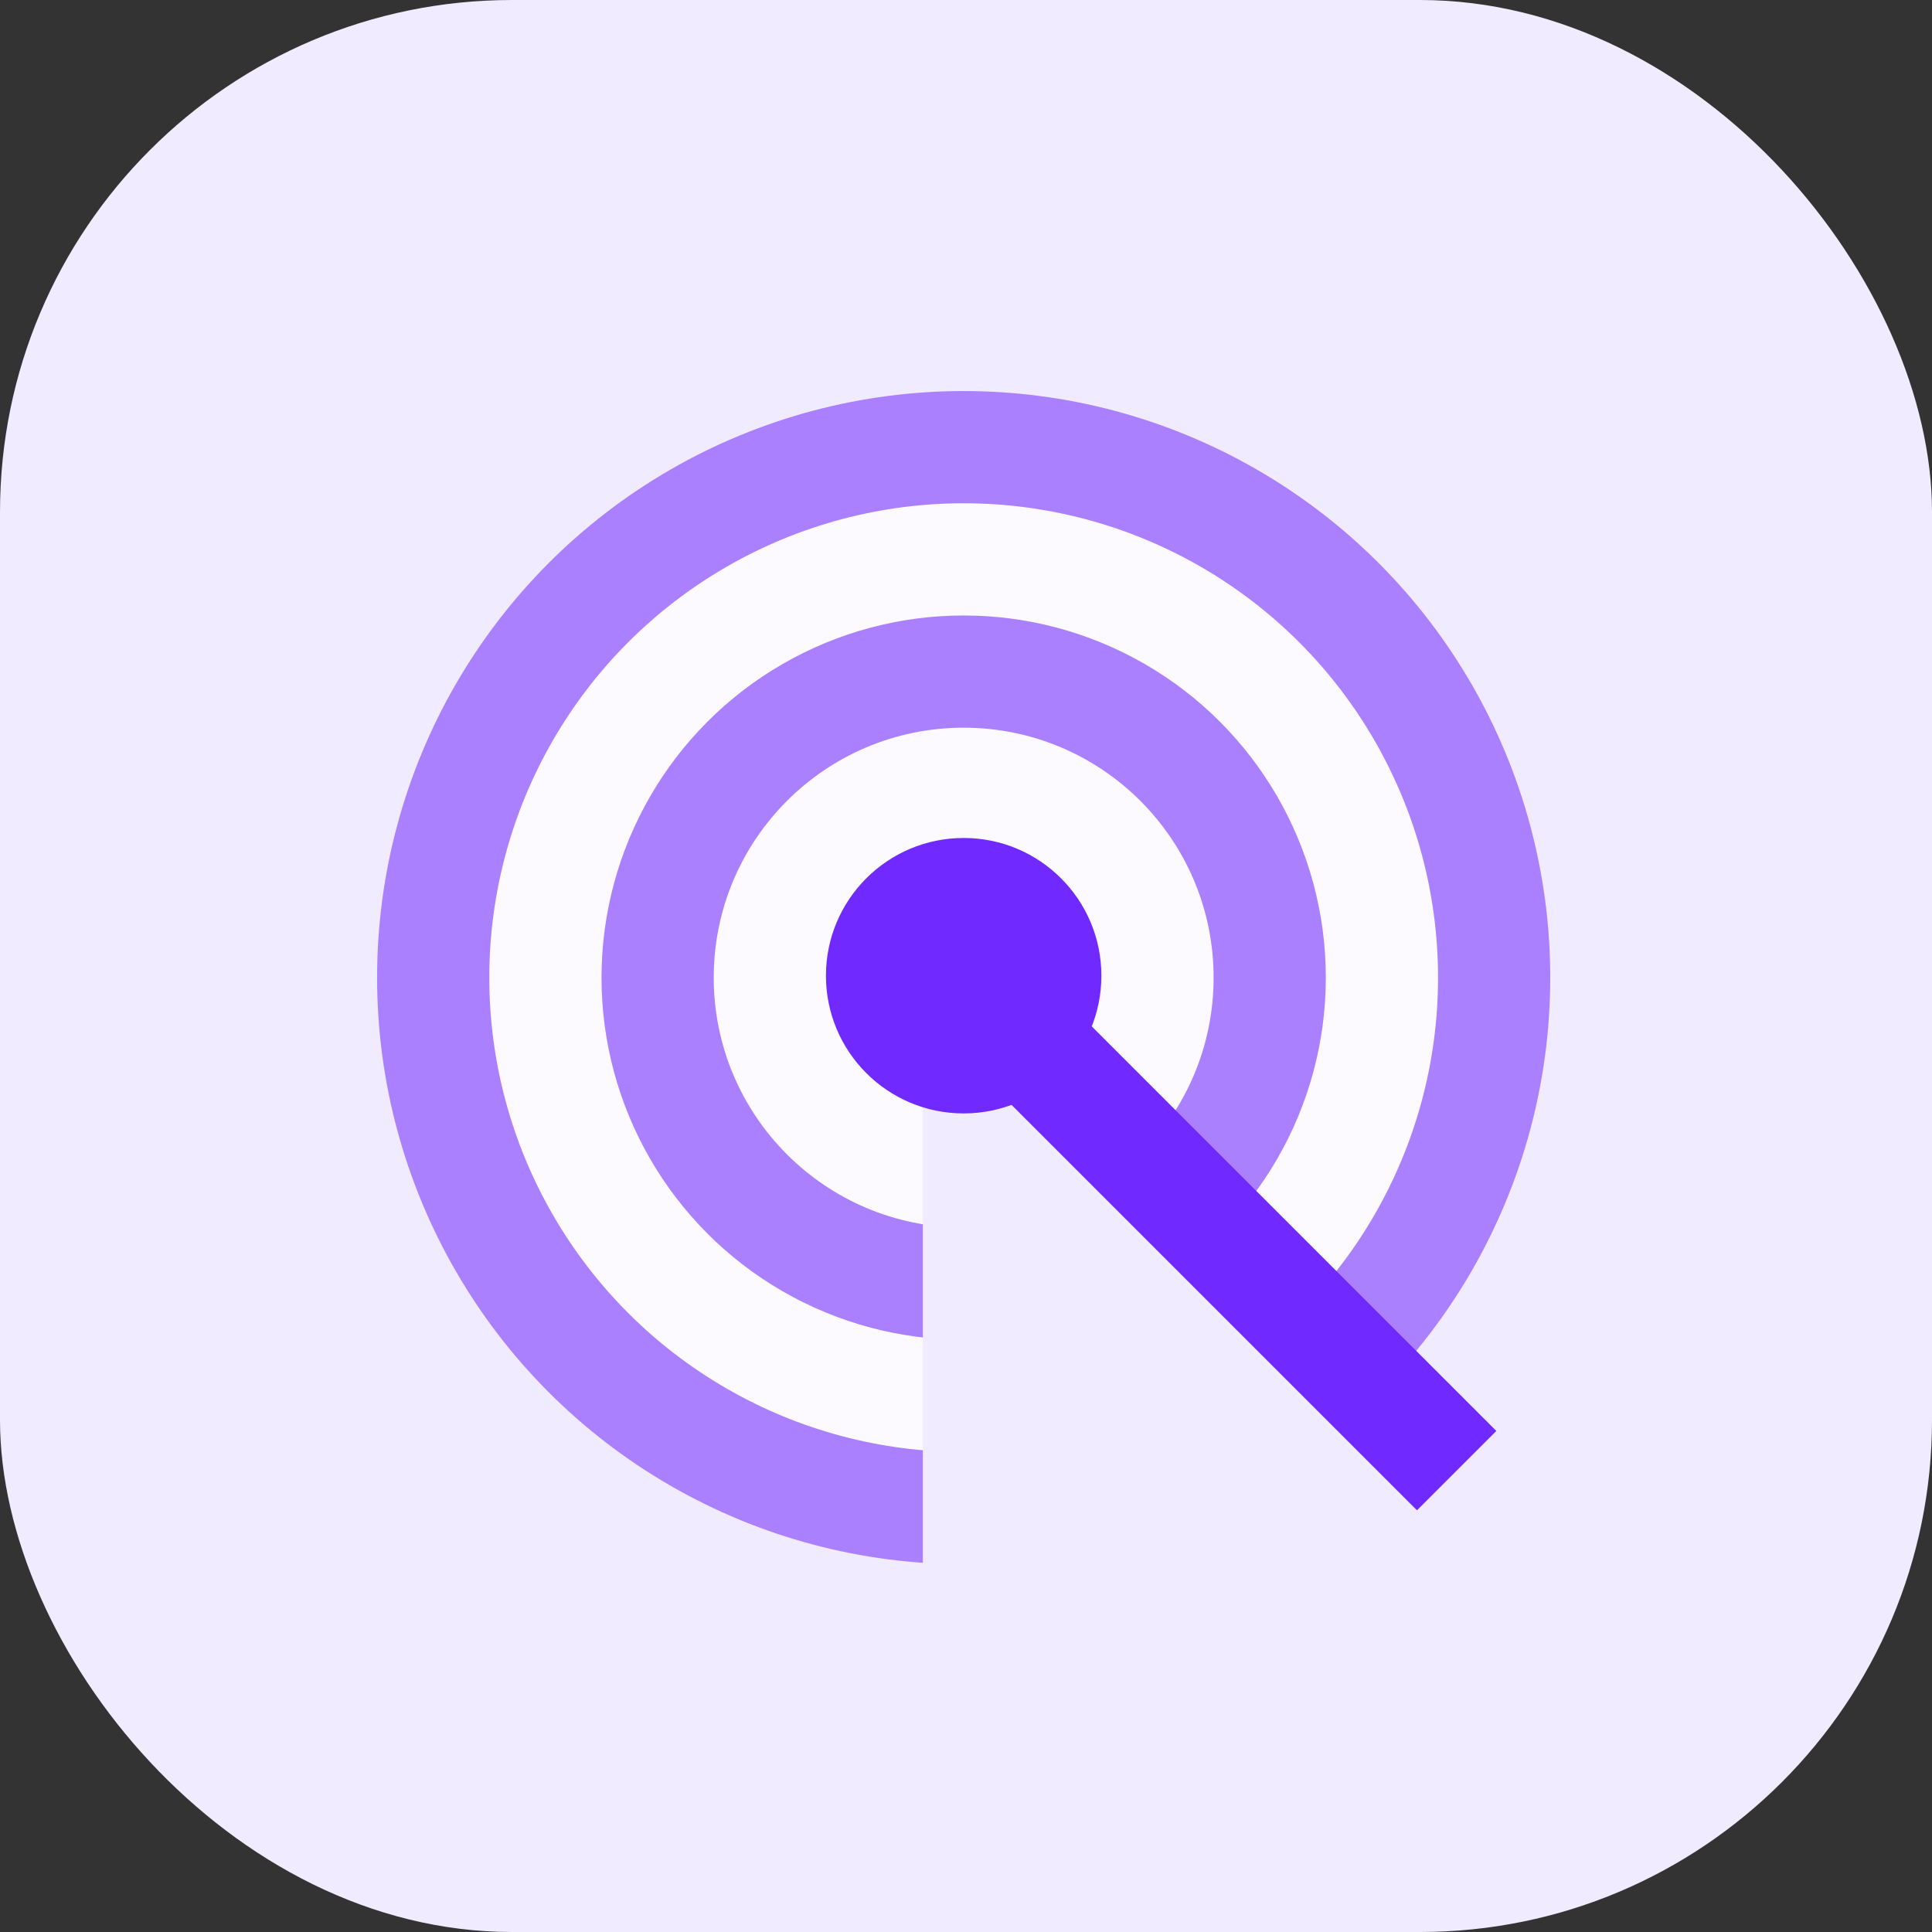 <svg width="415" height="415" viewBox="0 0 415 415" fill="none" xmlns="http://www.w3.org/2000/svg">
<rect x="0" y="0" width="415" height="415" fill="#333333" stroke="none"/>
<g clip-path="url(#clip0_120_869)">
<rect width="415" height="415" rx="110" fill="#F1EBFF"/>
<circle cx="207" cy="210" r="126" fill="#AA80FF"/>
<circle cx="207" cy="210" r="101.896" fill="#FCFAFF"/>
<circle cx="207" cy="210" r="77.791" fill="#AA80FF"/>
<circle cx="207" cy="210" r="53.687" fill="#FCFAFF"/>
<path d="M198.235 210L296.296 308.061L198.235 354V210Z" fill="#F1EBFF"/>
<circle cx="206.999" cy="209.584" r="29.583" fill="#7029FF"/>
<rect x="215.277" y="201.234" width="150.104" height="24.104" transform="rotate(45 215.277 201.234)" fill="#7029FF"/>
</g>
<defs>
<clipPath id="clip0_120_869">
<rect width="415" height="415" fill="white"/>
</clipPath>
</defs>
</svg>
